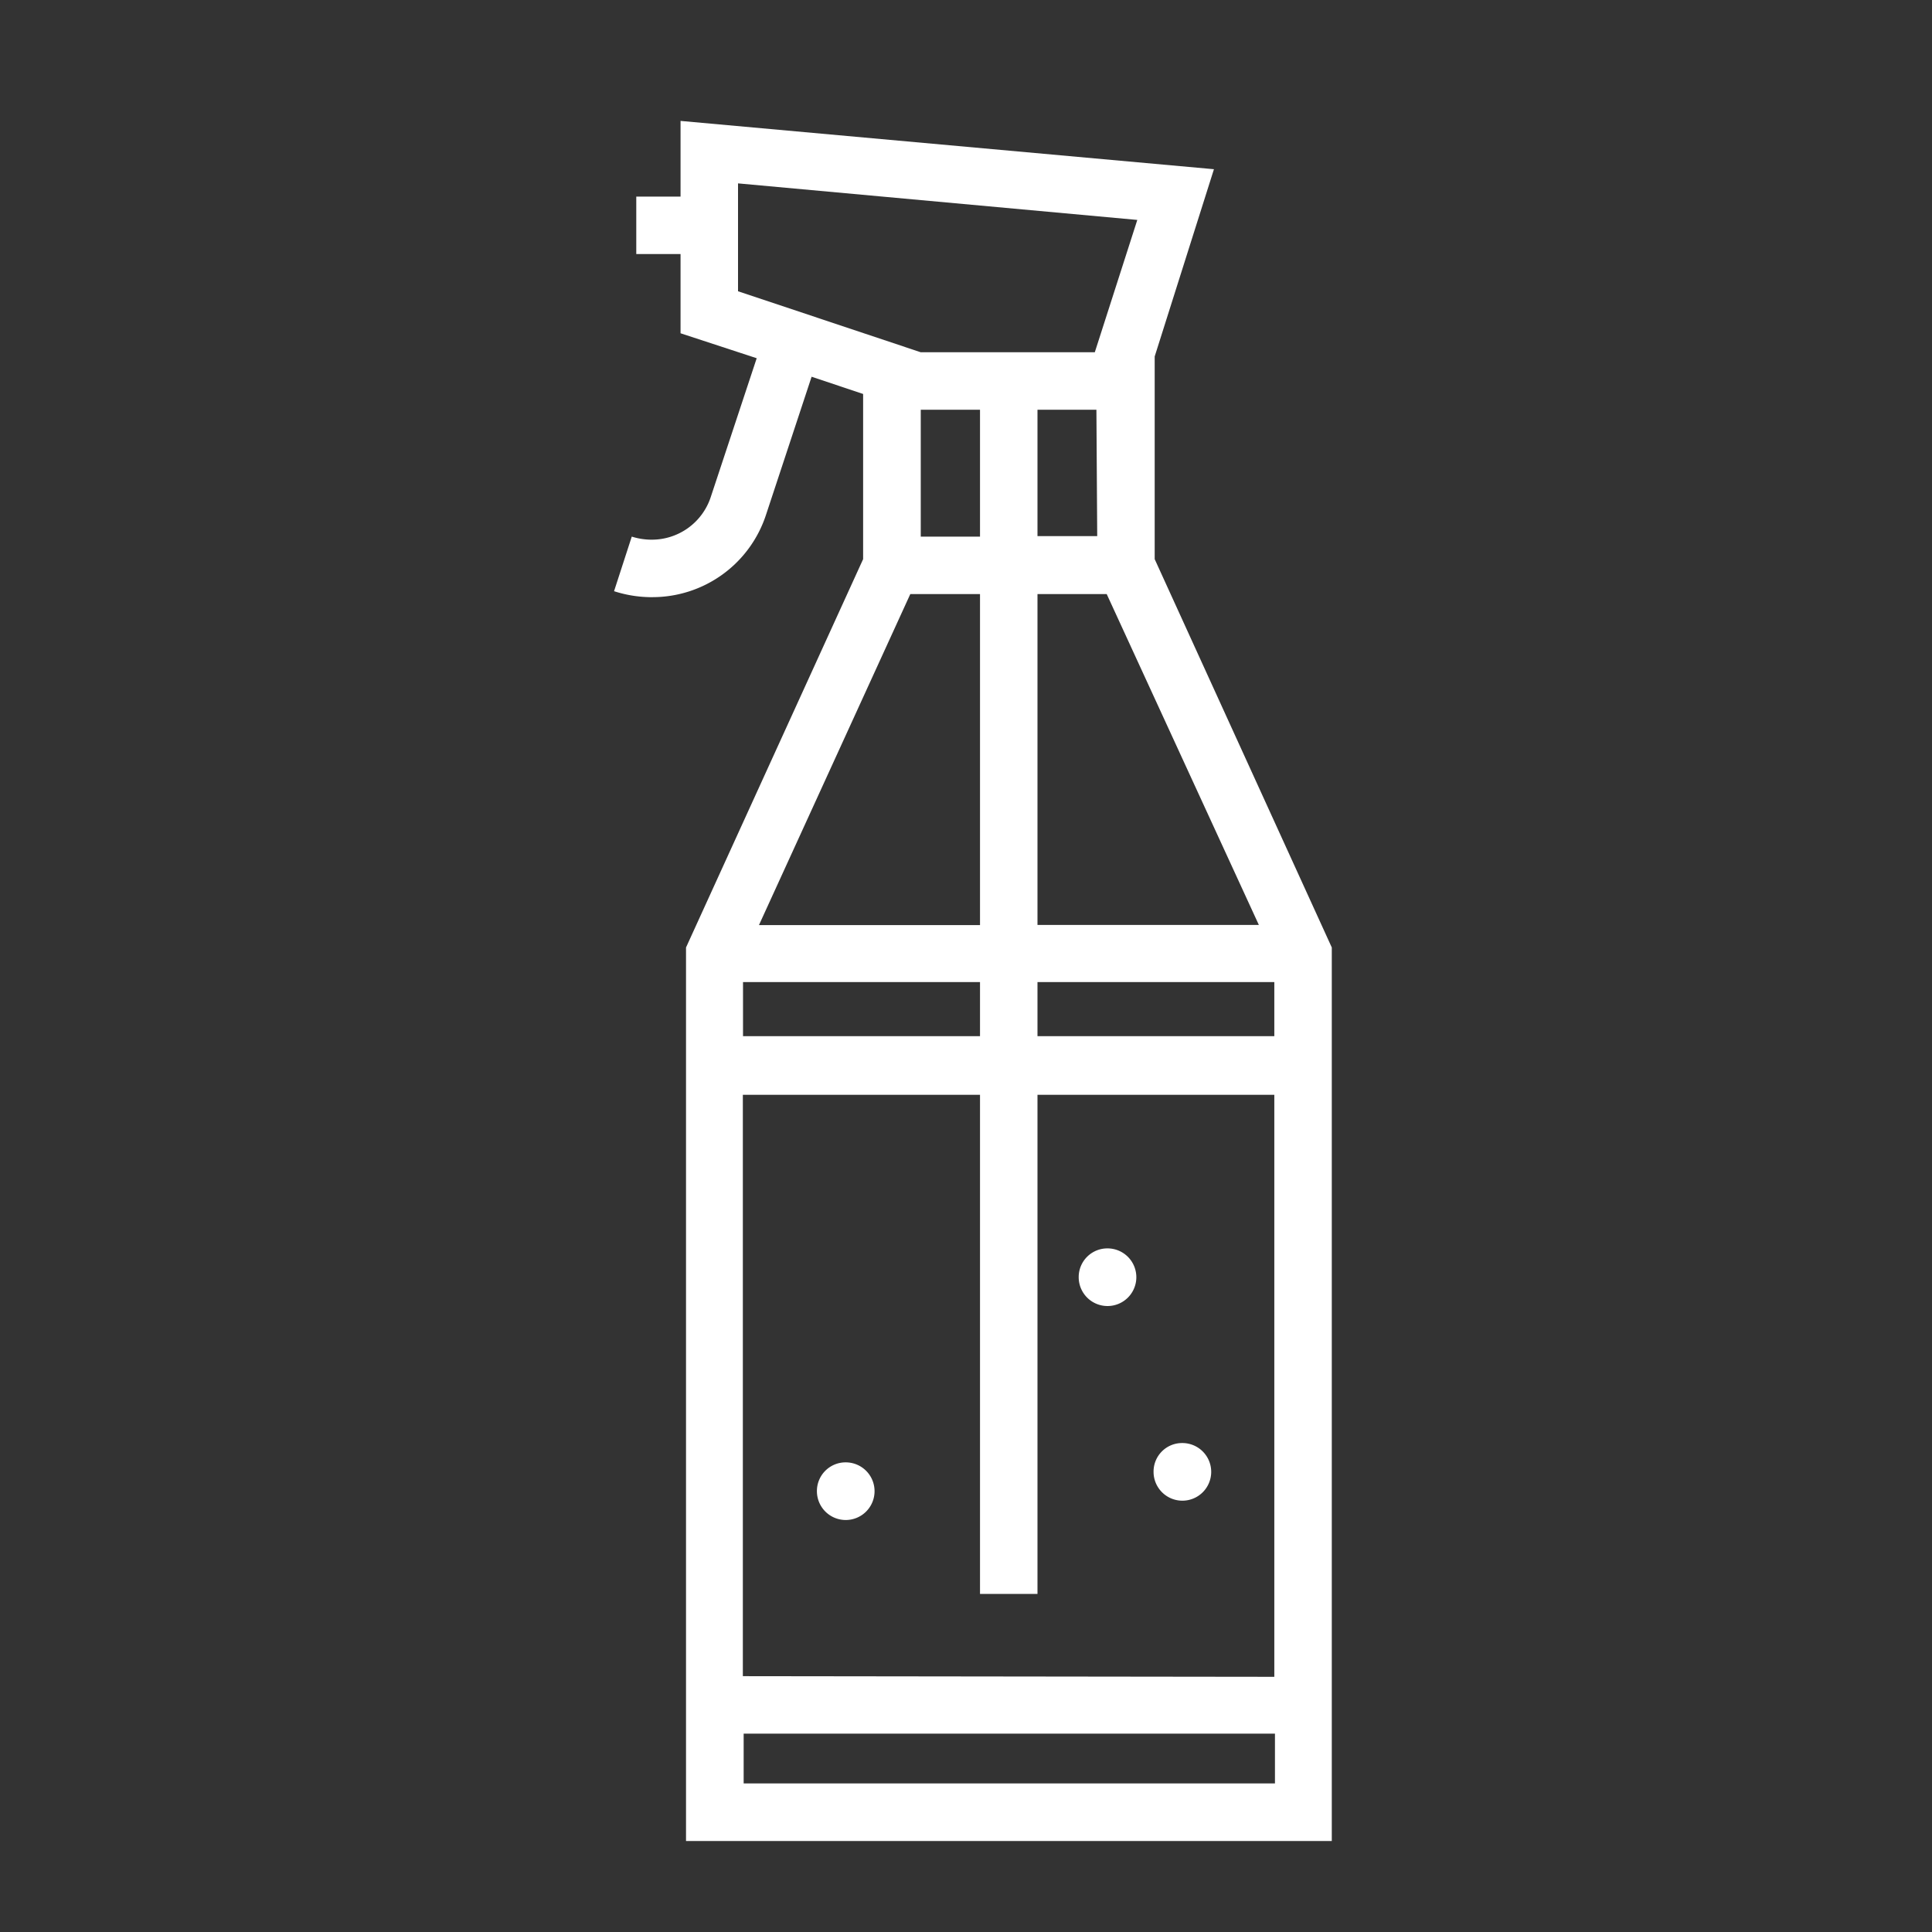 <?xml version="1.0" encoding="UTF-8"?> <svg xmlns="http://www.w3.org/2000/svg" id="Layer_1" data-name="Layer 1" viewBox="0 0 120 120"><rect x="0" y="0" width="120" height="120" fill="#333333" stroke="none"/><defs><style>.cls-1{fill:#fff;}</style></defs><path class="cls-1" d="M38.14,36.72a7.58,7.58,0,0,0,2.21.37h.15A7.42,7.42,0,0,0,47.57,32l2.84-8.6,3.2,1.07V34.73l-11,24.12v55.5H82.72V58.85l-11-24.12V22.14L75.4,10.51l-33.13-3v4.7H39.52v3.57h2.75v4.92L47,22.25l-2.85,8.61a3.85,3.85,0,0,1-3.67,2.66h-.08a4.14,4.14,0,0,1-1.16-.19Zm32.5-23.06L68,21.88H57.19L45.84,18.09v-6.7Zm-24.5,90.45V68H60.87V99h3.57V68H79.15v36.15ZM79.15,61v3.36H64.44V61Zm-33,3.36V61H60.87v3.36Zm22-31.06H64.44V25.45H68.1ZM57.19,25.45h3.68v7.88H57.19Zm21,32H64.44V36.9h4.3Zm-32,53.32v-3.09h33v3.09ZM56.54,36.9h4.33V57.46H47.14Z"></path><path class="cls-1" d="M52.53,90.83a1.79,1.79,0,1,1-1.79,1.79A1.78,1.78,0,0,1,52.53,90.83Z"></path><path class="cls-1" d="M68.81,77.54A1.79,1.79,0,1,1,67,79.33,1.78,1.78,0,0,1,68.81,77.54Z"></path><path class="cls-1" d="M73.44,89.63a1.79,1.79,0,1,1-1.79,1.78A1.77,1.77,0,0,1,73.44,89.63Z"></path></svg> 